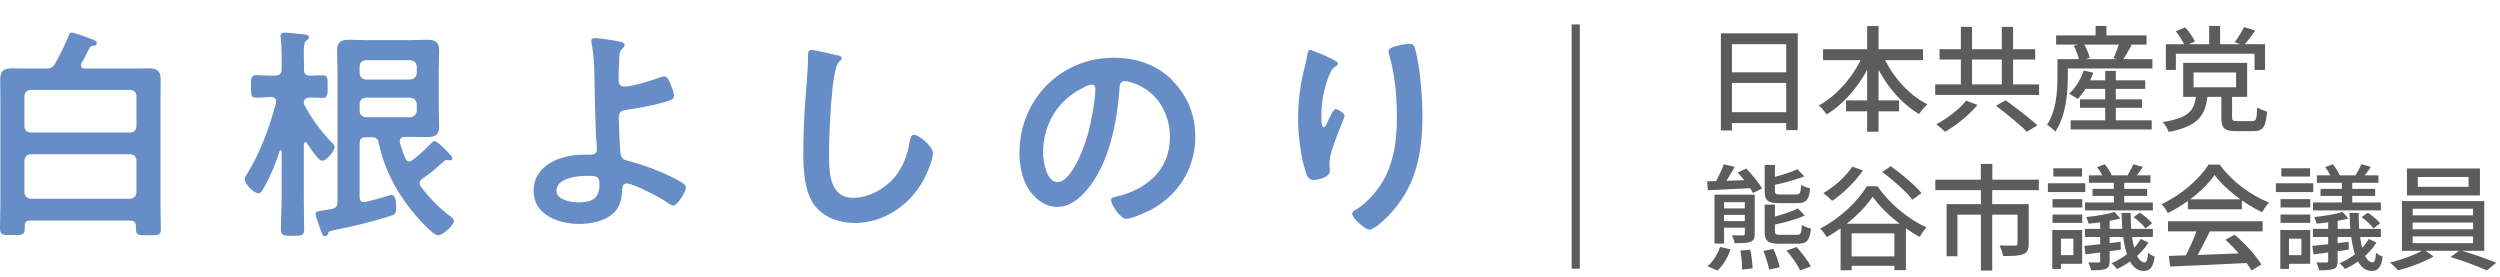 <svg width="307" height="34" viewBox="0 0 307 34" fill="none" xmlns="http://www.w3.org/2000/svg">
<rect width="1" height="30" transform="matrix(1 0 0 -1 193 33)" fill="#5C5C5C"/>
<path d="M211.324 4.094H220.76V15.98H219.346V5.424H212.682V16.022H211.324V4.094ZM212.248 8.882H219.934V10.184H212.248V8.882ZM212.234 13.782H219.948V15.112H212.234V13.782ZM223.868 6.04H236.146V7.384H223.868V6.04ZM226.696 12.326H233.206V13.67H226.696V12.326ZM229.286 3.198H230.686V16.176H229.286V3.198ZM228.88 6.502L230.084 6.894C228.852 9.904 226.738 12.578 224.316 14.048C224.092 13.712 223.658 13.208 223.35 12.942C225.674 11.71 227.816 9.134 228.88 6.502ZM231.106 6.544C232.17 9.134 234.298 11.626 236.692 12.816C236.356 13.096 235.894 13.628 235.67 14.006C233.206 12.578 231.134 9.904 229.916 6.95L231.106 6.544ZM240.794 3.296H242.166V11.22H240.794V3.296ZM245.82 3.296H247.206V11.22H245.82V3.296ZM237.644 10.366H250.398V11.654H237.644V10.366ZM238.176 6.04H249.922V7.314H238.176V6.04ZM245.106 12.984L246.296 12.312C247.542 13.222 249.292 14.538 250.188 15.392L248.9 16.176C248.088 15.336 246.394 13.964 245.106 12.984ZM241.438 12.354L242.838 12.886C241.816 14.104 240.248 15.392 238.848 16.19C238.582 15.91 238.092 15.49 237.784 15.266C239.142 14.538 240.682 13.348 241.438 12.354ZM255.69 9.862H263.432V10.912H255.69V9.862ZM255.424 12.2H263.04V13.236H255.424V12.2ZM254.276 14.776H264.23V15.896H254.276V14.776ZM258.518 8.7H259.82V15.476H258.518V8.7ZM255.886 8.658L257.062 8.938C256.628 10.17 255.886 11.374 255.144 12.158C254.892 11.976 254.388 11.654 254.08 11.514C254.864 10.814 255.522 9.736 255.886 8.658ZM253.366 7.258H264.314V8.406H253.366V7.258ZM252.484 4.346H263.6V5.48H252.484V4.346ZM257.342 3.184H258.672V5.032H257.342V3.184ZM252.652 7.258H253.926V9.484C253.926 11.402 253.688 14.258 252.4 16.162C252.204 15.924 251.644 15.476 251.378 15.322C252.526 13.586 252.652 11.164 252.652 9.484V7.258ZM254.668 5.62L255.858 5.312C256.194 5.872 256.516 6.614 256.614 7.118L255.34 7.468C255.256 6.978 254.976 6.208 254.668 5.62ZM260.282 5.186L261.766 5.522C261.374 6.236 260.954 6.978 260.632 7.468L259.54 7.132C259.806 6.586 260.114 5.76 260.282 5.186ZM269.368 8.896V10.716H274.59V8.896H269.368ZM268.094 7.72H275.948V11.892H268.094V7.72ZM272.784 11.682H274.1V14.412C274.1 14.804 274.198 14.874 274.758 14.874C275.024 14.874 276.214 14.874 276.55 14.874C277.04 14.874 277.138 14.664 277.18 13.18C277.46 13.39 278.034 13.6 278.398 13.698C278.244 15.63 277.88 16.106 276.676 16.106C276.354 16.106 274.898 16.106 274.604 16.106C273.134 16.106 272.784 15.714 272.784 14.44V11.682ZM269.69 11.668H271.104C270.838 14.104 270.026 15.49 266.316 16.204C266.204 15.854 265.854 15.266 265.574 14.986C268.878 14.482 269.466 13.53 269.69 11.668ZM271.286 3.184H272.63V5.83H271.286V3.184ZM265.966 5.424H278.146V8.588H276.858V6.6H267.198V8.588H265.966V5.424ZM267.184 3.828L268.36 3.366C268.822 3.898 269.312 4.598 269.536 5.102L268.304 5.648C268.108 5.158 267.618 4.374 267.184 3.828ZM275.556 3.324L276.942 3.758C276.466 4.444 275.948 5.116 275.542 5.578L274.422 5.186C274.814 4.668 275.304 3.884 275.556 3.324ZM209.63 22.27C211.1 22.242 213.326 22.158 215.496 22.074L215.482 23.082C213.41 23.194 211.268 23.292 209.728 23.362L209.63 22.27ZM213.382 21.192L214.432 20.702C215.16 21.43 216 22.452 216.378 23.152L215.258 23.698C214.922 23.012 214.11 21.948 213.382 21.192ZM210.54 23.908H214.628V24.832H211.716V29.914H210.54V23.908ZM214.264 23.908H215.482V28.682C215.482 29.27 215.37 29.536 214.964 29.69C214.558 29.858 213.914 29.858 213.018 29.858C212.962 29.55 212.808 29.172 212.682 28.892C213.284 28.92 213.844 28.906 214.026 28.906C214.208 28.892 214.264 28.836 214.264 28.682V23.908ZM211.198 25.588H214.768V26.386H211.198V25.588ZM211.198 27.156H214.768V27.954H211.198V27.156ZM220.718 20.786L221.572 21.654C220.396 22.13 218.8 22.536 217.442 22.802C217.386 22.564 217.232 22.172 217.106 21.934C218.38 21.64 219.836 21.192 220.718 20.786ZM220.788 25.588L221.628 26.47C220.48 26.988 218.842 27.408 217.484 27.674C217.414 27.436 217.26 27.044 217.12 26.806C218.422 26.498 219.92 26.036 220.788 25.588ZM216.7 20.254H217.96V23.418C217.96 23.81 218.072 23.88 218.646 23.88C218.912 23.88 220.228 23.88 220.564 23.88C221.026 23.88 221.124 23.712 221.18 22.69C221.432 22.886 221.936 23.054 222.286 23.124C222.146 24.566 221.796 24.944 220.704 24.944C220.382 24.944 218.8 24.944 218.506 24.944C217.05 24.944 216.7 24.608 216.7 23.418V20.254ZM216.7 25.126H217.96V28.36C217.96 28.766 218.072 28.836 218.674 28.836C218.94 28.836 220.284 28.836 220.648 28.836C221.124 28.836 221.222 28.668 221.264 27.618C221.53 27.814 222.048 27.996 222.384 28.066C222.244 29.536 221.88 29.928 220.774 29.928C220.452 29.928 218.814 29.928 218.52 29.928C217.064 29.928 216.7 29.578 216.7 28.374V25.126ZM211.688 20.17L213.032 20.492C212.542 21.346 211.968 22.298 211.506 22.9L210.526 22.592C210.932 21.92 211.436 20.898 211.688 20.17ZM213.718 30.768L214.922 30.67C215.09 31.398 215.216 32.364 215.216 32.952L213.928 33.106C213.928 32.504 213.858 31.524 213.718 30.768ZM216.546 30.81L217.778 30.572C218.1 31.272 218.422 32.21 218.548 32.812L217.246 33.106C217.148 32.504 216.84 31.552 216.546 30.81ZM219.388 30.768L220.62 30.334C221.278 31.048 222.034 32.042 222.384 32.714L221.054 33.204C220.76 32.546 220.032 31.524 219.388 30.768ZM211.226 30.32L212.5 30.628C212.192 31.594 211.604 32.588 210.904 33.218L209.672 32.686C210.33 32.182 210.918 31.23 211.226 30.32ZM226.514 31.482H233.486V32.644H226.514V31.482ZM226.024 27.478H234.046V33.176H232.632V28.654H227.382V33.19H226.024V27.478ZM229.958 24.16C228.824 25.882 226.626 27.842 224.33 29.116C224.162 28.808 223.798 28.346 223.518 28.066C225.898 26.848 228.18 24.706 229.23 22.872H230.56C232.03 25.028 234.382 26.946 236.58 27.926C236.258 28.248 235.964 28.696 235.726 29.088C233.584 27.926 231.218 25.952 229.958 24.16ZM231.148 21.122L232.184 20.408C233.5 21.346 235.166 22.732 235.964 23.712L234.844 24.524C234.116 23.558 232.492 22.116 231.148 21.122ZM227.466 20.464L228.768 20.926C227.802 22.354 226.304 23.782 224.988 24.664C224.75 24.412 224.218 23.936 223.91 23.712C225.254 22.942 226.64 21.696 227.466 20.464ZM243.244 20.128H244.658V22.844H243.244V20.128ZM243.258 23.264H244.644V33.218H243.258V23.264ZM237.658 22.06H250.37V23.348H237.658V22.06ZM239.044 25.07H248.256V26.358H240.374V31.468H239.044V25.07ZM247.752 25.07H249.124V29.928C249.124 30.614 248.97 31.006 248.452 31.216C247.92 31.426 247.122 31.44 245.974 31.44C245.918 31.048 245.708 30.502 245.526 30.138C246.366 30.166 247.206 30.166 247.444 30.166C247.682 30.152 247.752 30.096 247.752 29.9V25.07ZM259.582 21.78H260.856V25.28H259.582V21.78ZM257.902 26.75H259.064V32.056C259.064 32.602 258.952 32.868 258.574 33.022C258.182 33.176 257.608 33.19 256.782 33.19C256.74 32.91 256.586 32.504 256.446 32.224C256.992 32.238 257.524 32.238 257.692 32.238C257.86 32.224 257.902 32.182 257.902 32.028V26.75ZM261.976 20.17L263.138 20.492C262.788 21.024 262.438 21.514 262.144 21.864L261.234 21.57C261.486 21.164 261.808 20.576 261.976 20.17ZM257.524 20.534L258.462 20.17C258.798 20.576 259.176 21.136 259.316 21.528L258.322 21.906C258.196 21.528 257.86 20.954 257.524 20.534ZM262.004 26.666L262.774 26.12C263.32 26.47 263.964 27.016 264.272 27.422L263.46 28.052C263.18 27.632 262.55 27.058 262.004 26.666ZM255.956 30.194C257.104 30.082 258.77 29.9 260.408 29.69L260.436 30.656C258.896 30.866 257.328 31.09 256.096 31.244L255.956 30.194ZM259.652 26.022L260.38 26.82C259.302 27.142 257.748 27.366 256.474 27.464C256.432 27.24 256.306 26.89 256.194 26.652C257.412 26.526 258.84 26.302 259.652 26.022ZM256.516 21.528H264.076V22.452H256.516V21.528ZM256.964 23.194H263.67V24.062H256.964V23.194ZM256.04 24.86H264.37V25.84H256.04V24.86ZM256.026 28.108H264.37V29.102H256.026V28.108ZM260.52 26.148H261.64C261.654 30.096 262.41 32.238 263.362 32.224C263.6 32.224 263.726 31.888 263.782 31.034C264.006 31.258 264.342 31.412 264.594 31.524C264.412 32.826 264.02 33.274 263.25 33.274C261.374 33.274 260.632 30.446 260.52 26.148ZM262.886 29.34L263.824 29.788C262.97 31.202 261.444 32.364 259.96 33.036C259.82 32.826 259.526 32.504 259.302 32.322C260.73 31.72 262.158 30.642 262.886 29.34ZM252.05 24.454H255.704V25.476H252.05V24.454ZM252.148 20.66H255.676V21.682H252.148V20.66ZM252.05 26.344H255.704V27.366H252.05V26.344ZM251.476 22.508H256.068V23.586H251.476V22.508ZM252.666 28.248H255.69V32.392H252.666V31.328H254.612V29.312H252.666V28.248ZM252.022 28.248H253.086V33.022H252.022V28.248ZM266.33 31.426C268.794 31.356 272.686 31.216 276.284 31.062L276.242 32.28C272.756 32.462 269.004 32.63 266.498 32.728L266.33 31.426ZM266.232 27.17H277.852V28.416H266.232V27.17ZM268.668 24.482H275.304V25.7H268.668V24.482ZM269.886 27.968L271.384 28.388C270.726 29.718 269.942 31.272 269.284 32.28L268.122 31.888C268.738 30.824 269.494 29.172 269.886 27.968ZM273.288 29.438L274.422 28.822C275.71 29.914 277.054 31.412 277.698 32.476L276.494 33.218C275.878 32.154 274.506 30.544 273.288 29.438ZM271.958 21.486C270.824 23.138 268.57 25.014 266.218 26.162C266.064 25.84 265.714 25.35 265.434 25.07C267.842 23.964 270.138 21.948 271.202 20.212H272.588C274.072 22.284 276.424 24.006 278.65 24.874C278.328 25.196 278.02 25.672 277.782 26.064C275.64 25.042 273.218 23.222 271.958 21.486ZM287.582 21.78H288.856V25.28H287.582V21.78ZM285.902 26.75H287.064V32.056C287.064 32.602 286.952 32.868 286.574 33.022C286.182 33.176 285.608 33.19 284.782 33.19C284.74 32.91 284.586 32.504 284.446 32.224C284.992 32.238 285.524 32.238 285.692 32.238C285.86 32.224 285.902 32.182 285.902 32.028V26.75ZM289.976 20.17L291.138 20.492C290.788 21.024 290.438 21.514 290.144 21.864L289.234 21.57C289.486 21.164 289.808 20.576 289.976 20.17ZM285.524 20.534L286.462 20.17C286.798 20.576 287.176 21.136 287.316 21.528L286.322 21.906C286.196 21.528 285.86 20.954 285.524 20.534ZM290.004 26.666L290.774 26.12C291.32 26.47 291.964 27.016 292.272 27.422L291.46 28.052C291.18 27.632 290.55 27.058 290.004 26.666ZM283.956 30.194C285.104 30.082 286.77 29.9 288.408 29.69L288.436 30.656C286.896 30.866 285.328 31.09 284.096 31.244L283.956 30.194ZM287.652 26.022L288.38 26.82C287.302 27.142 285.748 27.366 284.474 27.464C284.432 27.24 284.306 26.89 284.194 26.652C285.412 26.526 286.84 26.302 287.652 26.022ZM284.516 21.528H292.076V22.452H284.516V21.528ZM284.964 23.194H291.67V24.062H284.964V23.194ZM284.04 24.86H292.37V25.84H284.04V24.86ZM284.026 28.108H292.37V29.102H284.026V28.108ZM288.52 26.148H289.64C289.654 30.096 290.41 32.238 291.362 32.224C291.6 32.224 291.726 31.888 291.782 31.034C292.006 31.258 292.342 31.412 292.594 31.524C292.412 32.826 292.02 33.274 291.25 33.274C289.374 33.274 288.632 30.446 288.52 26.148ZM290.886 29.34L291.824 29.788C290.97 31.202 289.444 32.364 287.96 33.036C287.82 32.826 287.526 32.504 287.302 32.322C288.73 31.72 290.158 30.642 290.886 29.34ZM280.05 24.454H283.704V25.476H280.05V24.454ZM280.148 20.66H283.676V21.682H280.148V20.66ZM280.05 26.344H283.704V27.366H280.05V26.344ZM279.476 22.508H284.068V23.586H279.476V22.508ZM280.666 28.248H283.69V32.392H280.666V31.328H282.612V29.312H280.666V28.248ZM280.022 28.248H281.086V33.022H280.022V28.248ZM296.906 21.738V22.942H303.136V21.738H296.906ZM295.576 20.688H304.536V24.006H295.576V20.688ZM296.276 27.324V28.15H303.696V27.324H296.276ZM296.276 29.032V29.858H303.696V29.032H296.276ZM296.276 25.63V26.442H303.696V25.63H296.276ZM294.96 24.692H305.068V30.796H294.96V24.692ZM297.648 30.656L298.852 31.482C297.732 32.154 295.912 32.84 294.484 33.19C294.246 32.91 293.798 32.49 293.49 32.238C294.96 31.888 296.766 31.23 297.648 30.656ZM300.924 31.566L302.072 30.726C303.542 31.132 305.418 31.804 306.538 32.266L305.39 33.204C304.326 32.714 302.408 32 300.924 31.566Z" fill="#5C5C5C"/>
<path d="M5.625 8.416C6.183 8.416 6.438 8.323 6.741 7.858C7.205 7.045 8.112 5.255 8.437 4.372C8.484 4.209 8.554 4 8.809 4C9.065 4 10.506 4.511 10.855 4.651C11.738 4.976 11.877 5.046 11.877 5.302C11.877 5.604 11.575 5.604 11.436 5.627C11.203 5.65 11.064 5.743 10.971 5.929C10.553 6.673 10.553 6.882 9.995 7.765C9.971 7.858 9.948 7.928 9.948 8.021C9.948 8.323 10.181 8.416 10.413 8.416H15.643C16.526 8.416 17.409 8.393 18.293 8.393C19.292 8.393 19.734 8.695 19.734 9.764C19.734 10.601 19.71 11.415 19.71 12.228V25.152C19.71 26.151 19.757 27.151 19.757 28.15C19.757 28.963 19.315 28.894 18.223 28.894C17.014 28.894 16.689 28.917 16.689 28.08V27.825C16.689 27.29 16.456 27.081 15.945 27.081H3.696C3.254 27.081 3.045 27.267 3.045 27.732V28.057C3.045 28.894 2.673 28.87 1.534 28.87C0.395 28.87 0 28.894 0 28.057C0 27.081 0.046 26.081 0.046 25.105V12.228C0.046 11.415 0.023 10.601 0.023 9.764C0.046 8.695 0.465 8.393 1.511 8.393C2.371 8.393 3.277 8.416 4.161 8.416H5.648H5.625ZM15.968 16.273C16.48 16.273 16.689 15.994 16.759 15.529V11.787C16.712 11.322 16.48 11.089 15.968 11.043H3.789C3.324 11.043 3.068 11.322 2.998 11.787V15.529C3.045 15.994 3.301 16.273 3.789 16.273H15.968ZM2.998 23.641C3.045 24.106 3.301 24.361 3.789 24.408H15.968C16.48 24.361 16.689 24.106 16.759 23.641V19.689C16.712 19.224 16.48 18.946 15.968 18.946H3.789C3.324 18.946 3.068 19.224 2.998 19.689V23.641Z" fill="#678DC6"/>
<path d="M40.63 17.365C40.885 17.621 41.095 17.83 41.095 18.039C41.095 18.55 40.095 19.736 39.584 19.736C39.328 19.736 39.189 19.573 39.049 19.41C38.538 18.829 38.096 18.202 37.678 17.574C37.631 17.528 37.562 17.458 37.492 17.458C37.352 17.458 37.306 17.598 37.306 17.714V24.199C37.306 25.5 37.352 26.802 37.352 28.104C37.352 28.94 37.05 28.963 35.935 28.963C34.819 28.963 34.493 28.94 34.493 28.15C34.493 26.802 34.587 25.5 34.587 24.199V18.62C34.587 18.62 34.54 18.457 34.447 18.457C34.401 18.457 34.354 18.504 34.331 18.574C33.866 20.084 33.192 21.665 32.402 23.06C32.262 23.315 32.076 23.734 31.727 23.734C31.17 23.734 30.054 22.595 30.054 22.014C30.054 21.758 30.217 21.549 30.356 21.316C31.913 18.899 33.145 15.459 33.889 12.67C33.889 12.577 33.912 12.53 33.912 12.437C33.912 12.042 33.633 11.926 33.308 11.903C32.704 11.926 32.076 11.996 31.472 11.996C30.798 11.996 30.821 11.624 30.821 10.601C30.821 9.578 30.821 9.23 31.472 9.23C32.123 9.23 32.913 9.323 33.796 9.276C34.331 9.276 34.587 9.044 34.587 8.486V7.068C34.587 6.255 34.563 5.395 34.47 4.651C34.47 4.558 34.447 4.488 34.447 4.395C34.447 4.07 34.679 4 34.958 4C35.353 4 36.888 4.163 37.376 4.232C37.562 4.256 37.934 4.279 37.934 4.604C37.934 4.767 37.817 4.86 37.608 4.999C37.352 5.185 37.306 5.674 37.306 6.417C37.306 6.859 37.329 7.417 37.329 8.068V8.509C37.329 9.044 37.515 9.253 38.05 9.3C38.584 9.276 39.119 9.253 39.63 9.253C40.281 9.253 40.235 9.648 40.235 10.624C40.235 11.601 40.258 12.019 39.63 12.019C39.398 12.019 38.329 11.973 38.003 11.973C37.585 11.996 37.329 12.135 37.306 12.623C37.306 12.763 37.329 12.786 37.399 12.925C38.259 14.553 39.375 16.04 40.63 17.412V17.365ZM49.741 16.807C49.416 16.807 49.09 16.947 49.09 17.342C49.09 17.667 49.625 19.108 49.764 19.434C49.857 19.62 50.02 19.829 50.229 19.829C50.369 19.829 50.508 19.736 50.648 19.666C51.438 19.062 52.135 18.434 52.833 17.714C53.065 17.458 53.205 17.319 53.367 17.319C53.693 17.319 54.878 18.527 55.111 18.806C55.25 18.969 55.552 19.224 55.552 19.457C55.552 19.573 55.459 19.689 55.273 19.689C55.18 19.689 55.134 19.689 55.087 19.666C54.994 19.666 54.901 19.643 54.808 19.643C54.692 19.643 54.622 19.736 54.529 19.782C53.414 20.782 53.158 21.038 51.903 21.921C51.717 22.06 51.531 22.223 51.531 22.479C51.531 22.665 51.578 22.781 51.694 22.92C52.67 24.222 53.809 25.407 55.087 26.407C55.32 26.569 55.738 26.825 55.738 27.127C55.738 27.685 54.367 28.894 53.809 28.894C53.065 28.894 50.834 26.221 50.322 25.57C48.463 23.176 47.138 20.526 46.51 17.574C46.394 17.016 46.185 16.854 45.627 16.854H44.907C44.372 16.854 44.163 17.086 44.163 17.644V24.222C44.163 24.524 44.302 24.826 44.674 24.826C44.721 24.826 44.814 24.803 44.86 24.803C45.557 24.64 46.696 24.361 47.347 24.129C47.51 24.082 47.928 23.943 48.091 23.943C48.626 23.943 48.649 24.966 48.649 25.361C48.649 26.221 48.556 26.337 47.928 26.523C45.697 27.244 43.419 27.778 41.095 28.243C40.397 28.382 40.374 28.406 40.281 28.708C40.235 28.894 40.095 29.01 39.886 29.01C39.63 29.01 39.561 28.731 39.305 28.057C39.212 27.825 38.747 26.43 38.747 26.267C38.747 25.965 39.026 25.942 39.723 25.826C39.979 25.802 40.304 25.733 40.723 25.663C41.281 25.523 41.443 25.337 41.443 24.733V8.649C41.443 7.835 41.397 6.998 41.397 6.185C41.397 5.116 41.908 4.883 42.884 4.883C43.605 4.883 44.325 4.93 45.093 4.93H50.206C50.927 4.93 51.694 4.883 52.438 4.883C53.414 4.883 53.925 5.139 53.925 6.185C53.925 6.998 53.879 7.835 53.879 8.649V13.135C53.879 13.948 53.925 14.762 53.925 15.552C53.925 16.621 53.414 16.83 52.438 16.83C51.694 16.83 50.903 16.807 50.16 16.807H49.764H49.741ZM44.907 7.394C44.442 7.44 44.163 7.696 44.163 8.184V8.974C44.163 9.439 44.442 9.695 44.907 9.764H50.392C50.857 9.718 51.113 9.462 51.182 8.974V8.184C51.136 7.719 50.88 7.463 50.392 7.394H44.907ZM44.163 13.6C44.163 14.064 44.442 14.32 44.907 14.39H50.392C50.857 14.343 51.113 14.088 51.182 13.6V12.786C51.136 12.321 50.88 12.066 50.392 11.996H44.907C44.442 12.042 44.163 12.298 44.163 12.786V13.6Z" fill="#678DC6"/>
<path d="M76.169 5.116C76.355 5.162 76.704 5.255 76.704 5.534C76.704 5.697 76.564 5.836 76.448 5.953C76.123 6.255 76.076 6.51 76.053 7.022C76.006 7.975 75.96 8.881 75.96 9.811C75.96 10.276 76.123 10.624 76.657 10.624C77.657 10.624 79.911 9.927 80.888 9.555C81.12 9.462 81.329 9.393 81.562 9.393C81.957 9.393 82.12 9.811 82.305 10.229C82.468 10.648 82.77 11.368 82.77 11.787C82.77 12.159 82.584 12.252 81.213 12.647C79.865 13.019 78.493 13.251 77.099 13.46C76.378 13.553 75.983 13.646 75.983 14.483C75.983 15.087 76.123 18.457 76.216 18.922C76.332 19.643 76.797 19.643 77.494 19.852C79.4 20.363 82.119 21.41 83.77 22.432C83.956 22.572 84.235 22.758 84.235 23.013C84.235 23.594 83.165 25.245 82.677 25.245C82.422 25.245 81.957 24.873 81.724 24.733C80.957 24.199 77.773 22.525 76.936 22.525C76.378 22.525 76.425 23.176 76.401 23.385C76.355 24.478 76.099 25.524 75.239 26.267C74.124 27.197 72.543 27.499 71.102 27.499C68.662 27.499 65.524 26.407 65.524 23.478C65.524 20.154 68.987 18.992 71.73 18.992H72.287C72.752 18.992 73.287 19.015 73.287 18.318C73.287 18.039 73.24 17.109 73.194 16.761C73.147 14.994 73.055 13.274 73.031 11.554C73.008 9.741 73.008 7.091 72.659 5.371C72.636 5.255 72.613 5.116 72.613 5C72.613 4.721 72.868 4.674 73.124 4.674C73.543 4.674 75.658 5 76.123 5.116H76.169ZM68.336 23.432C68.336 24.594 70.172 24.849 71.079 24.849C72.613 24.849 73.612 24.408 73.612 22.711C73.612 21.619 73.287 21.595 72.078 21.595C70.87 21.595 68.336 21.851 68.336 23.432Z" fill="#678DC6"/>
<path d="M102.806 6.766C102.992 6.789 103.364 6.905 103.364 7.161C103.364 7.347 103.201 7.44 103.039 7.579C102.062 8.3 101.807 17.133 101.807 18.736C101.807 20.921 101.76 24.291 104.759 24.291C106.758 24.291 108.78 23.129 109.988 21.595C110.918 20.387 111.476 18.969 111.685 17.481C111.778 17.04 111.825 16.552 112.243 16.552C112.847 16.552 114.567 17.969 114.567 18.806C114.567 19.596 113.824 21.34 113.428 22.06C111.755 25.175 108.571 27.383 104.945 27.383C103.108 27.383 101.179 26.709 100.04 25.244C98.785 23.571 98.646 20.875 98.646 18.829C98.646 16.621 98.739 14.413 98.901 12.228C98.994 10.95 99.227 8.277 99.227 7.138V6.836C99.227 6.417 99.25 6.138 99.645 6.138C100.11 6.138 102.248 6.65 102.806 6.812V6.766Z" fill="#678DC6"/>
<path d="M143.97 9.904C145.83 11.763 146.783 14.111 146.783 16.761C146.783 20.642 144.737 23.943 141.344 25.756C140.693 26.081 138.973 26.872 138.299 26.872C137.578 26.872 136.439 25.152 136.439 24.524C136.439 24.245 136.858 24.199 137.137 24.129C140.786 23.269 143.668 20.875 143.668 16.877C143.668 13.902 142.111 11.229 139.205 10.206C138.95 10.113 138.392 9.95 138.136 9.95C137.485 9.95 137.485 10.555 137.462 11.043C137.16 15.11 136.184 20.084 133.511 23.269C132.581 24.385 131.372 25.407 129.838 25.407C128.141 25.407 126.793 24.175 126.049 22.758C125.445 21.619 125.189 20.108 125.189 18.806C125.189 12.275 130.187 7.091 136.765 7.091C139.484 7.091 141.995 7.905 143.993 9.857L143.97 9.904ZM133.116 10.717C129.931 12.228 128.095 15.203 128.095 18.736C128.095 19.759 128.467 22.362 129.885 22.362C131.303 22.362 132.837 19.178 133.627 16.342C133.999 14.994 134.51 12.252 134.51 10.903C134.51 10.624 134.371 10.392 134.069 10.392C133.836 10.392 133.348 10.578 133.116 10.694V10.717Z" fill="#678DC6"/>
<path d="M164.308 7.812C164.308 7.975 164.122 8.114 163.983 8.184C163.704 8.37 163.611 8.44 163.448 8.742C163.123 9.346 162.797 10.392 162.635 11.089C162.402 12.089 162.263 13.181 162.263 14.204C162.263 14.436 162.24 15.622 162.542 15.622C162.774 15.622 162.937 15.18 163.053 14.901C163.193 14.599 163.704 13.39 164.029 13.39C164.285 13.39 165.122 13.902 165.122 14.25C165.122 14.343 164.703 15.32 164.448 15.97L164.192 16.645C163.797 17.714 163.262 18.992 163.262 20.108C163.262 20.503 163.309 20.805 163.309 20.991C163.309 21.781 161.821 22.107 161.31 22.107C160.705 22.107 160.496 21.595 160.334 21.084C159.729 19.271 159.404 16.505 159.404 14.599C159.404 12.693 159.636 10.671 160.055 8.881C160.217 8.184 160.427 7.51 160.52 6.813C160.543 6.627 160.636 6.115 160.891 6.115C160.984 6.115 162.193 6.627 162.402 6.696C163.007 6.975 164.308 7.51 164.308 7.812ZM173.118 5.395C173.652 5.395 173.699 5.72 173.815 6.138C174.396 8.37 174.675 11.856 174.675 14.158C174.675 18.992 173.861 23.083 170.352 26.639C169.91 27.081 168.771 28.197 168.12 28.197C167.679 28.197 166.051 26.825 166.051 26.244C166.051 26.012 166.307 25.849 166.47 25.779C168.05 24.803 169.468 23.106 170.259 21.433C171.281 19.225 171.537 16.784 171.537 14.413C171.537 11.856 171.305 9.09 170.561 6.627C170.537 6.51 170.514 6.371 170.514 6.255C170.514 5.65 172.792 5.371 173.118 5.371V5.395Z" fill="#678DC6"/>
</svg>
